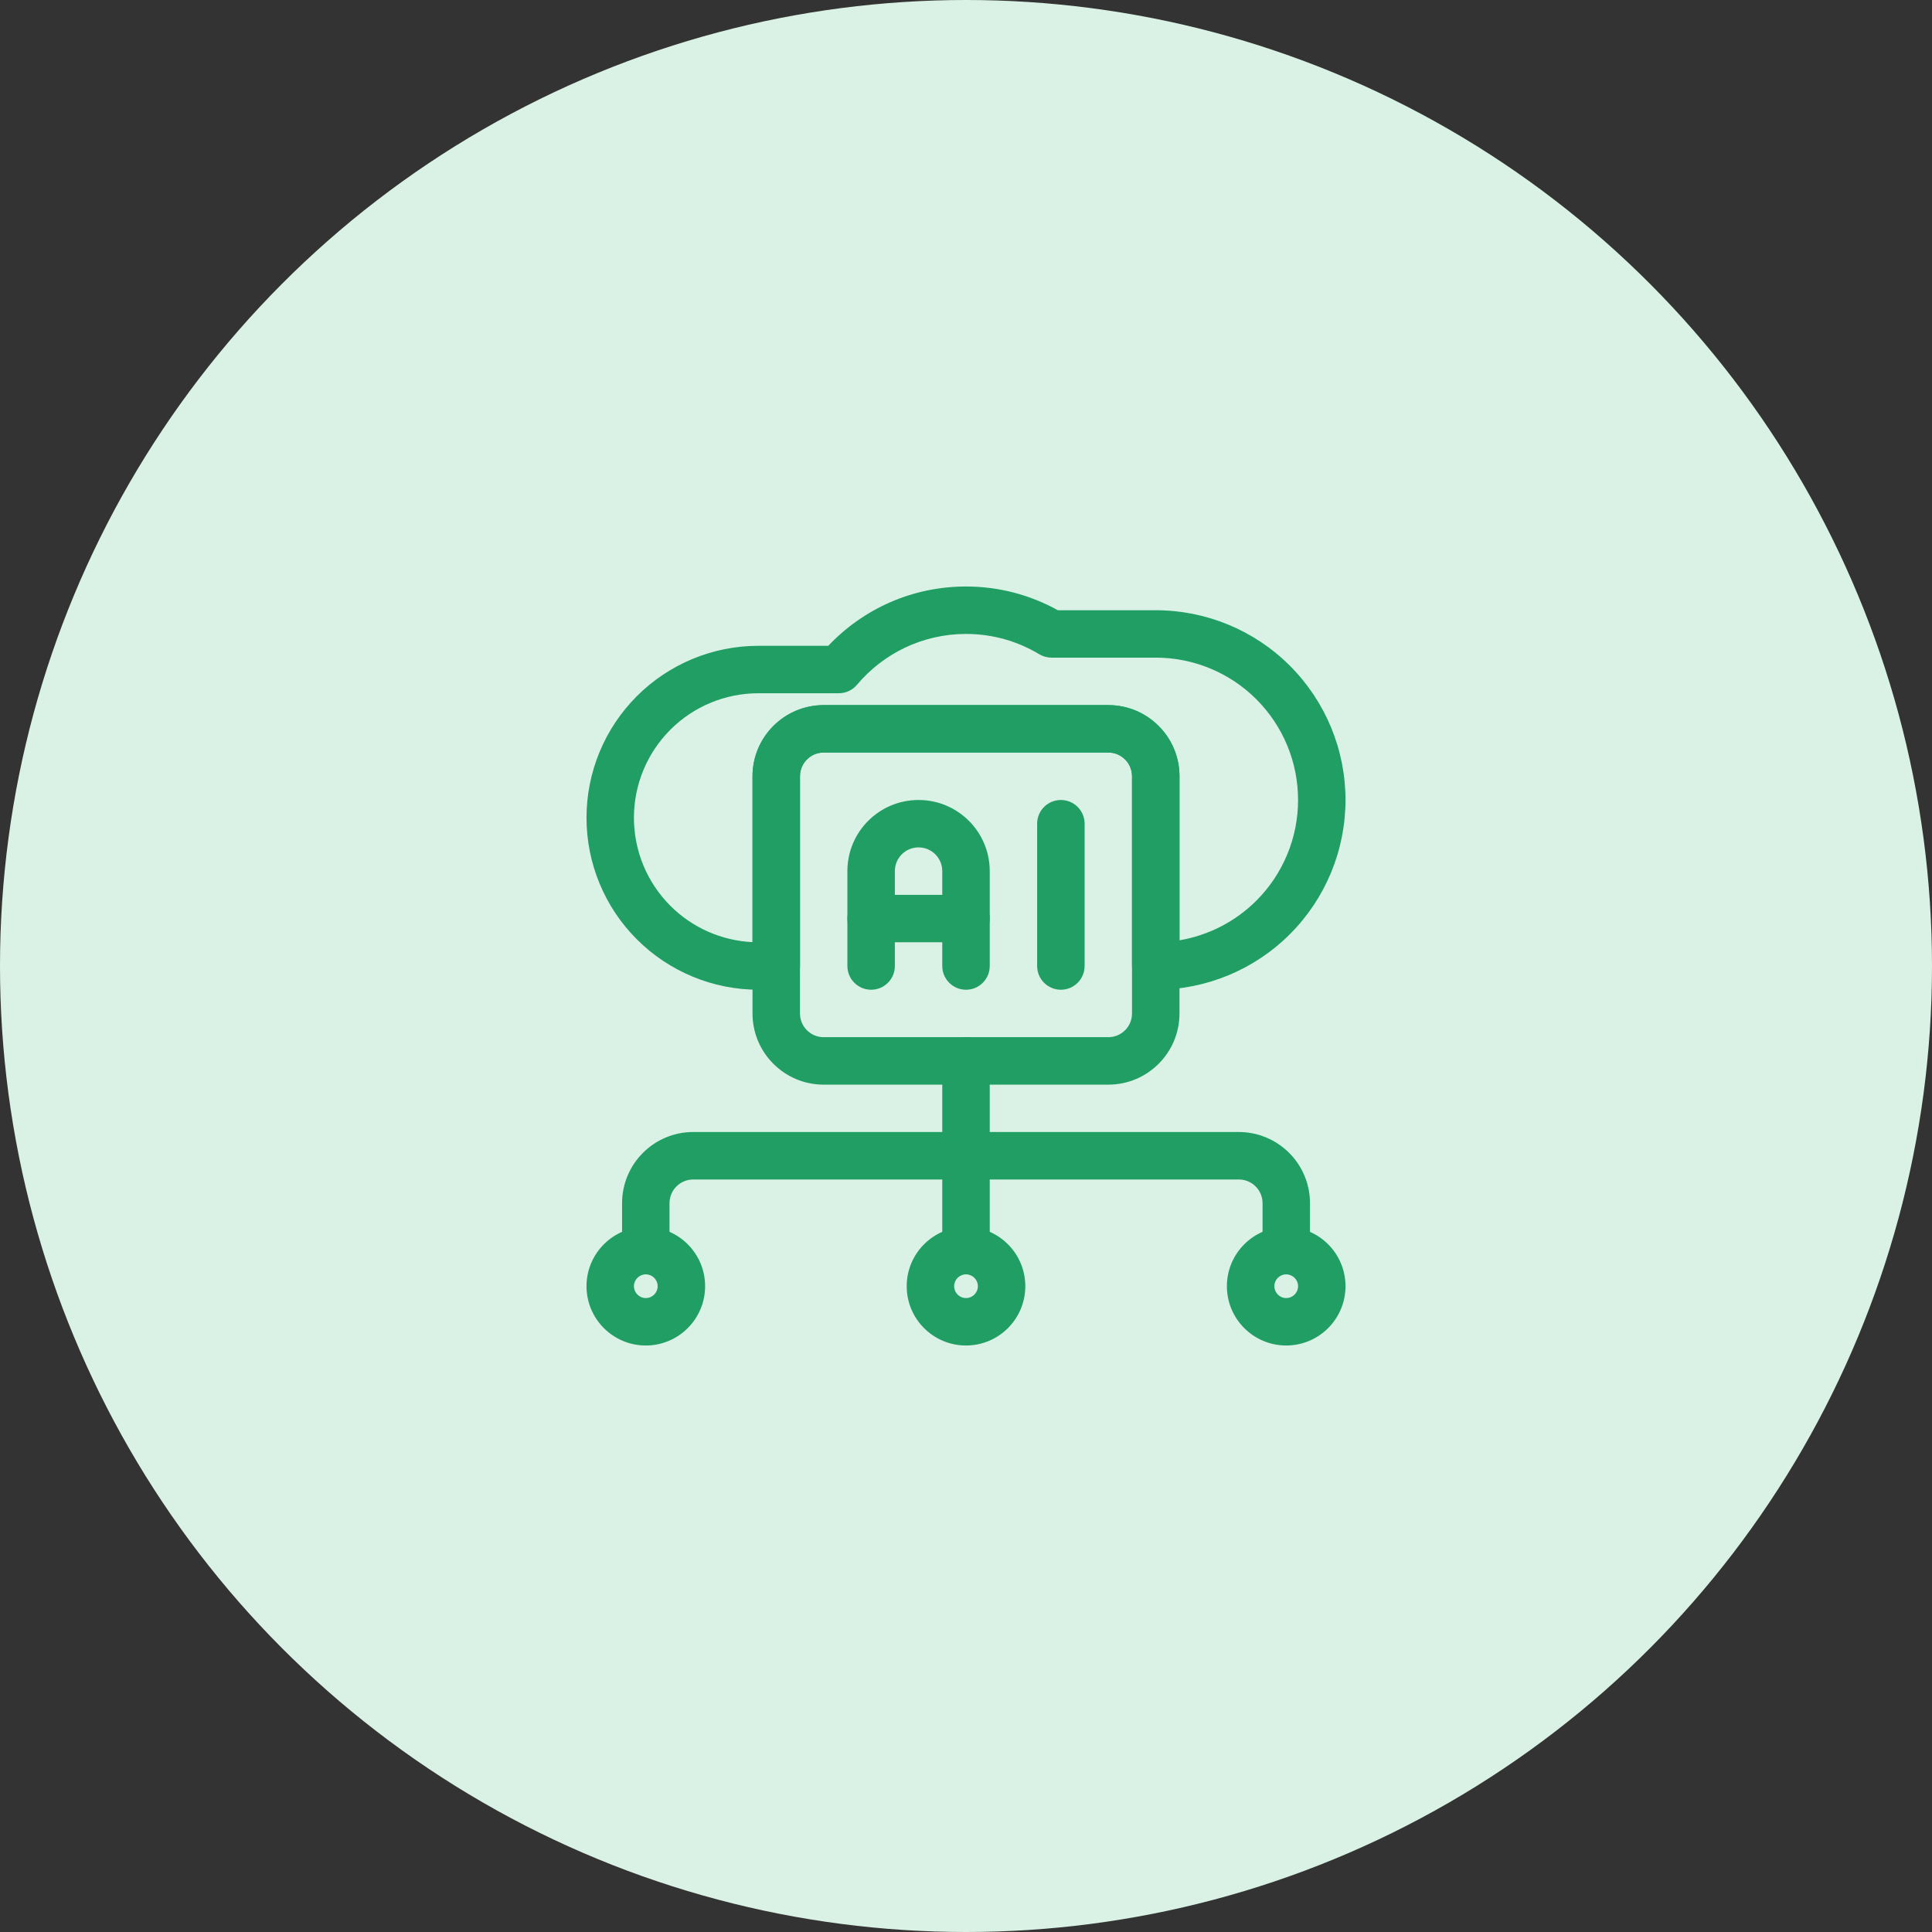 <svg width="56" height="56" viewBox="0 0 56 56" fill="none" xmlns="http://www.w3.org/2000/svg">
<rect x="0" y="0" width="56" height="56" fill="#333333" stroke="none"/>
<circle cx="28" cy="28" r="28" fill="#DAF2E5"/>
<g clip-path="url(#clip0_761_1338)">
<path fill-rule="evenodd" clip-rule="evenodd" d="M25.938 28V25.249C25.938 24.87 26.245 24.562 26.624 24.562H26.625C27.005 24.562 27.312 24.87 27.312 25.25V28C27.312 28.38 27.62 28.688 28 28.688C28.38 28.688 28.688 28.38 28.688 28C28.688 28 28.688 26.45 28.688 25.25C28.688 24.111 27.764 23.188 26.625 23.188H26.624C25.485 23.188 24.562 24.11 24.562 25.249V28C24.562 28.38 24.87 28.688 25.25 28.688C25.63 28.688 25.938 28.38 25.938 28Z" fill="#209E64"/>
<path fill-rule="evenodd" clip-rule="evenodd" d="M25.25 27.312H28C28.38 27.312 28.688 27.005 28.688 26.625C28.688 26.245 28.38 25.938 28 25.938H25.25C24.87 25.938 24.562 26.245 24.562 26.625C24.562 27.005 24.87 27.312 25.25 27.312Z" fill="#209E64"/>
<path fill-rule="evenodd" clip-rule="evenodd" d="M30.062 23.875V28C30.062 28.38 30.37 28.688 30.75 28.688C31.13 28.688 31.438 28.38 31.438 28V23.875C31.438 23.495 31.13 23.188 30.75 23.188C30.37 23.188 30.062 23.495 30.062 23.875Z" fill="#209E64"/>
<path fill-rule="evenodd" clip-rule="evenodd" d="M34.188 22.5C34.188 21.362 33.264 20.438 32.125 20.438H23.875C22.736 20.438 21.812 21.362 21.812 22.5V29.376C21.812 30.515 22.736 31.439 23.875 31.439H32.125C33.264 31.439 34.188 30.515 34.188 29.376V22.5ZM32.812 22.5C32.812 22.12 32.505 21.813 32.125 21.813C30.012 21.813 25.988 21.813 23.875 21.813C23.495 21.813 23.188 22.12 23.188 22.5V29.376C23.188 29.756 23.495 30.063 23.875 30.063H32.125C32.505 30.063 32.812 29.756 32.812 29.376V22.5Z" fill="#209E64"/>
<path fill-rule="evenodd" clip-rule="evenodd" d="M28 35.562C27.051 35.562 26.281 36.333 26.281 37.281C26.281 38.23 27.051 39 28 39C28.949 39 29.719 38.23 29.719 37.281C29.719 36.333 28.949 35.562 28 35.562ZM28 36.938C28.19 36.938 28.344 37.092 28.344 37.281C28.344 37.471 28.19 37.625 28 37.625C27.81 37.625 27.656 37.471 27.656 37.281C27.656 37.092 27.81 36.938 28 36.938Z" fill="#209E64"/>
<path fill-rule="evenodd" clip-rule="evenodd" d="M18.719 35.562C17.77 35.562 17 36.333 17 37.281C17 38.23 17.77 39 18.719 39C19.668 39 20.438 38.23 20.438 37.281C20.438 36.333 19.668 35.562 18.719 35.562ZM18.719 36.938C18.909 36.938 19.062 37.092 19.062 37.281C19.062 37.471 18.909 37.625 18.719 37.625C18.529 37.625 18.375 37.471 18.375 37.281C18.375 37.092 18.529 36.938 18.719 36.938Z" fill="#209E64"/>
<path fill-rule="evenodd" clip-rule="evenodd" d="M37.281 35.562C36.333 35.562 35.562 36.333 35.562 37.281C35.562 38.23 36.333 39 37.281 39C38.23 39 39 38.23 39 37.281C39 36.333 38.23 35.562 37.281 35.562ZM37.281 36.938C37.471 36.938 37.625 37.092 37.625 37.281C37.625 37.471 37.471 37.625 37.281 37.625C37.092 37.625 36.938 37.471 36.938 37.281C36.938 37.092 37.092 36.938 37.281 36.938Z" fill="#209E64"/>
<path fill-rule="evenodd" clip-rule="evenodd" d="M27.312 30.75V36.25C27.312 36.63 27.62 36.938 28 36.938C28.38 36.938 28.688 36.63 28.688 36.25V30.75C28.688 30.37 28.38 30.062 28 30.062C27.62 30.062 27.312 30.37 27.312 30.75Z" fill="#209E64"/>
<path fill-rule="evenodd" clip-rule="evenodd" d="M19.406 35.906V34.875C19.406 34.495 19.714 34.188 20.094 34.188H35.908C36.09 34.188 36.266 34.26 36.394 34.389C36.523 34.517 36.596 34.693 36.596 34.875V36.25C36.596 36.63 36.904 36.938 37.283 36.938C37.663 36.938 37.971 36.63 37.971 36.25C37.971 36.25 37.971 35.562 37.971 34.875C37.971 34.328 37.754 33.803 37.367 33.417C36.98 33.03 36.455 32.812 35.908 32.812C32.471 32.812 23.531 32.812 20.094 32.812C18.955 32.812 18.031 33.736 18.031 34.875V35.906C18.031 36.286 18.339 36.594 18.718 36.594C19.098 36.594 19.406 36.286 19.406 35.906Z" fill="#209E64"/>
<path fill-rule="evenodd" clip-rule="evenodd" d="M24.008 18.719C25.01 17.66 26.428 17 28 17C28.966 17 29.873 17.25 30.663 17.688H33.501C34.96 17.688 36.359 18.267 37.389 19.298C38.42 20.329 39 21.728 39 23.186V23.189C39 24.647 38.42 26.046 37.389 27.077C36.359 28.108 34.96 28.688 33.501 28.688H33.5C33.12 28.688 32.812 28.38 32.812 28V22.5C32.812 22.12 32.505 21.812 32.125 21.812C30.012 21.812 25.988 21.812 23.875 21.812C23.495 21.812 23.188 22.12 23.188 22.5V28C23.188 28.38 22.88 28.688 22.5 28.688H21.983C20.662 28.688 19.394 28.162 18.46 27.228C17.525 26.294 17 25.026 17 23.704V23.702C17 22.38 17.525 21.113 18.46 20.178C19.394 19.244 20.662 18.719 21.983 18.719H24.008ZM34.188 27.255C35.026 27.113 35.807 26.714 36.417 26.105C37.191 25.331 37.625 24.283 37.625 23.189V23.186C37.625 22.092 37.191 21.044 36.417 20.27C35.644 19.497 34.595 19.062 33.501 19.062H30.478C30.354 19.062 30.231 19.028 30.124 18.964C29.504 18.59 28.776 18.375 28 18.375C26.733 18.375 25.598 18.948 24.841 19.848C24.71 20.004 24.518 20.094 24.315 20.094H21.983C21.026 20.094 20.108 20.474 19.432 21.15C18.755 21.827 18.375 22.745 18.375 23.702V23.704C18.375 24.662 18.755 25.579 19.432 26.256C20.068 26.892 20.917 27.266 21.812 27.308V22.5C21.812 21.361 22.736 20.438 23.875 20.438H32.125C33.264 20.438 34.188 21.361 34.188 22.5V27.255Z" fill="#209E64"/>
</g>
<defs>
<clipPath id="clip0_761_1338">
<rect width="22" height="22" fill="white" transform="translate(17 17)"/>
</clipPath>
</defs>
</svg>
